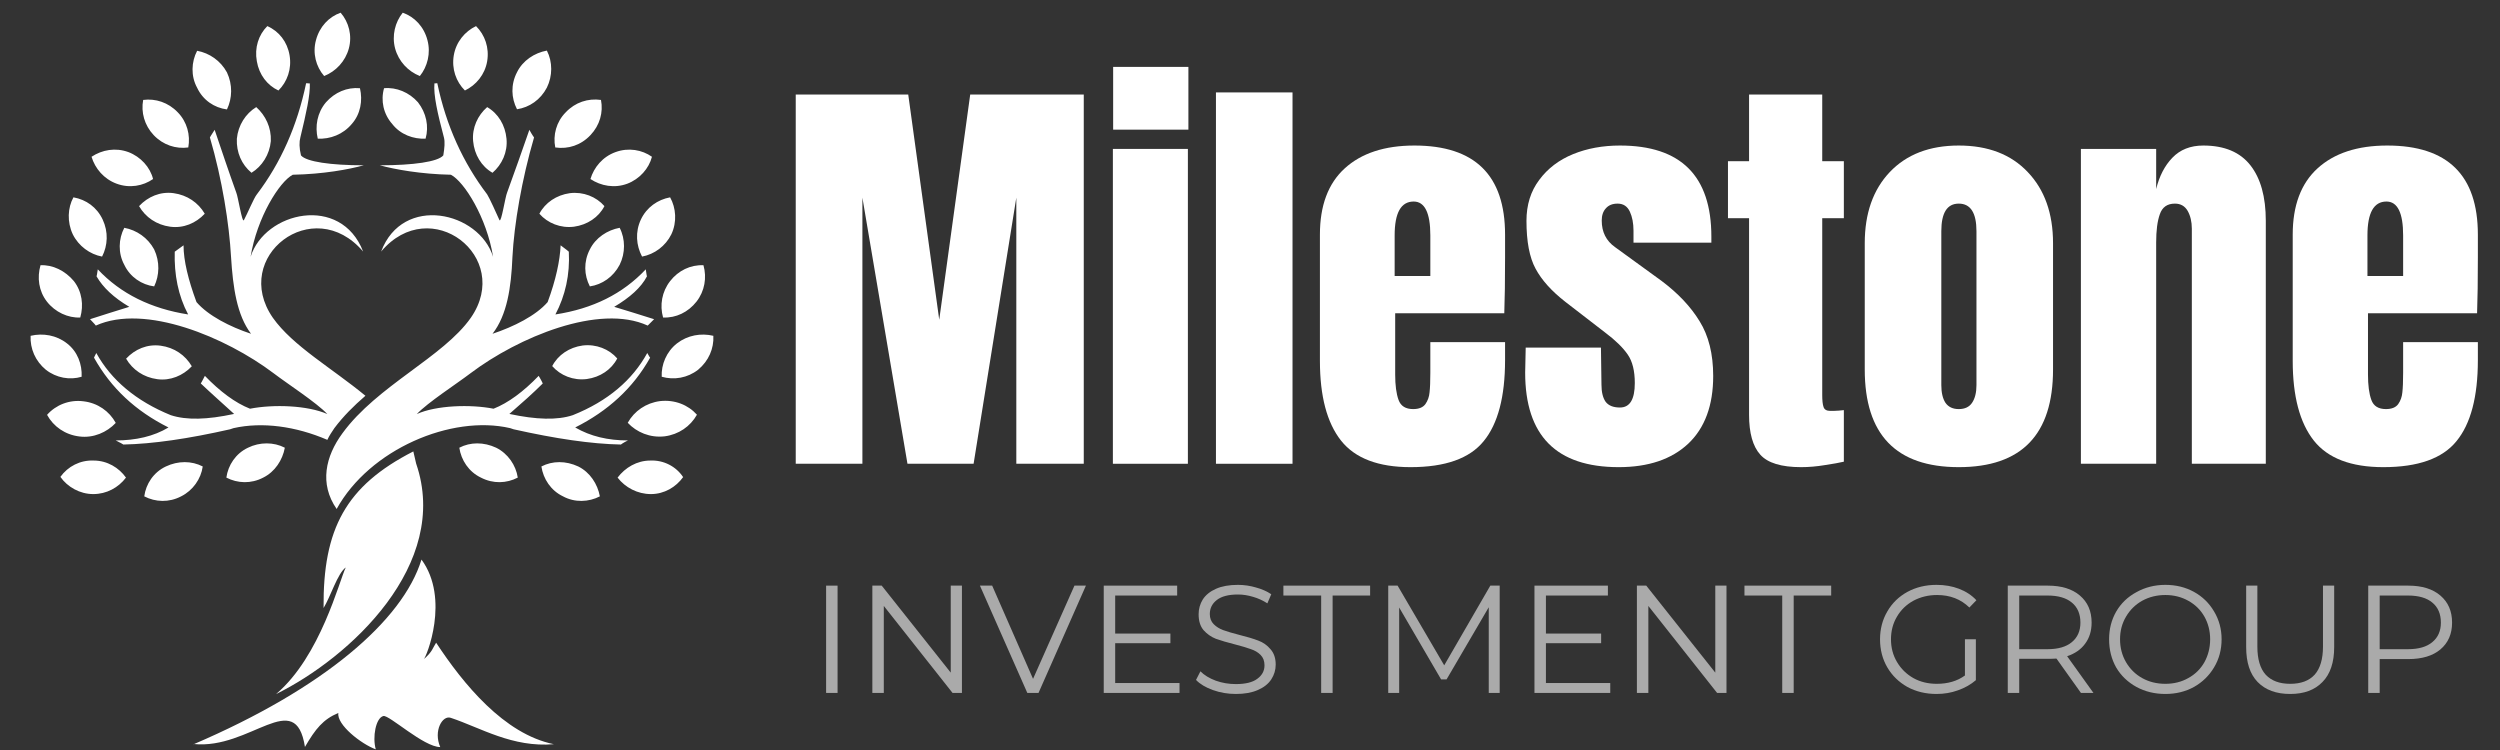 <svg xmlns="http://www.w3.org/2000/svg" xmlns:xlink="http://www.w3.org/1999/xlink" width="200" zoomAndPan="magnify" viewBox="0 0 150 45" height="60" preserveAspectRatio="xMidYMid meet" version="1.0"><rect x="0" y="0" width="150" height="45" fill="#333333" stroke="none"/><defs><g/><clipPath id="90fe5cfd6e"><path d="M 1.801 0.75 L 43 0.75 L 43 45 L 1.801 45 Z M 1.801 0.75 " clip-rule="nonzero"/></clipPath></defs><g fill="#ffffff" fill-opacity="1"><g transform="translate(46.76, 27.826)"><g><path d="M 0.984 0 L 0.984 -22.156 L 7.734 -22.156 L 9.594 -8.641 L 11.453 -22.156 L 18.266 -22.156 L 18.266 0 L 14.219 0 L 14.219 -15.969 L 11.656 0 L 7.688 0 L 4.984 -15.969 L 4.984 0 Z M 0.984 0 "/></g></g></g><g fill="#ffffff" fill-opacity="1"><g transform="translate(65.992, 27.826)"><g><path d="M 0.781 0 L 0.781 -18.891 L 5.281 -18.891 L 5.281 0 Z M 0.797 -20.047 L 0.797 -23.812 L 5.312 -23.812 L 5.312 -20.047 Z M 0.797 -20.047 "/></g></g></g><g fill="#ffffff" fill-opacity="1"><g transform="translate(72.051, 27.826)"><g><path d="M 0.906 0 L 0.906 -22.281 L 5.5 -22.281 L 5.5 0 Z M 0.906 0 "/></g></g></g><g fill="#ffffff" fill-opacity="1"><g transform="translate(78.445, 27.826)"><g><path d="M 6.188 0.203 C 4.25 0.203 2.859 -0.328 2.016 -1.391 C 1.172 -2.461 0.75 -4.055 0.75 -6.172 L 0.75 -13.75 C 0.75 -15.488 1.242 -16.812 2.234 -17.719 C 3.234 -18.633 4.629 -19.094 6.422 -19.094 C 10.047 -19.094 11.859 -17.312 11.859 -13.75 L 11.859 -12.375 C 11.859 -11 11.844 -9.883 11.812 -9.031 L 5.266 -9.031 L 5.266 -5.359 C 5.266 -4.711 5.332 -4.203 5.469 -3.828 C 5.602 -3.461 5.895 -3.281 6.344 -3.281 C 6.688 -3.281 6.93 -3.379 7.078 -3.578 C 7.223 -3.785 7.305 -4.02 7.328 -4.281 C 7.359 -4.551 7.375 -4.945 7.375 -5.469 L 7.375 -7.297 L 11.859 -7.297 L 11.859 -6.219 C 11.859 -4.02 11.43 -2.398 10.578 -1.359 C 9.734 -0.316 8.27 0.203 6.188 0.203 Z M 7.375 -11.266 L 7.375 -13.703 C 7.375 -15.055 7.039 -15.734 6.375 -15.734 C 5.613 -15.734 5.234 -15.055 5.234 -13.703 L 5.234 -11.266 Z M 7.375 -11.266 "/></g></g></g><g fill="#ffffff" fill-opacity="1"><g transform="translate(91.026, 27.826)"><g><path d="M 6.094 0.203 C 2.352 0.203 0.484 -1.688 0.484 -5.469 L 0.516 -6.969 L 5.031 -6.969 L 5.062 -4.75 C 5.062 -4.301 5.145 -3.957 5.312 -3.719 C 5.488 -3.488 5.773 -3.375 6.172 -3.375 C 6.766 -3.375 7.062 -3.863 7.062 -4.844 C 7.062 -5.57 6.922 -6.141 6.641 -6.547 C 6.359 -6.961 5.906 -7.406 5.281 -7.875 L 2.891 -9.719 C 2.066 -10.363 1.473 -11.023 1.109 -11.703 C 0.742 -12.379 0.562 -13.336 0.562 -14.578 C 0.562 -15.535 0.816 -16.352 1.328 -17.031 C 1.836 -17.719 2.516 -18.234 3.359 -18.578 C 4.203 -18.922 5.141 -19.094 6.172 -19.094 C 9.828 -19.094 11.656 -17.27 11.656 -13.625 L 11.656 -13.266 L 6.984 -13.266 L 6.984 -13.984 C 6.984 -14.43 6.91 -14.812 6.766 -15.125 C 6.617 -15.445 6.375 -15.609 6.031 -15.609 C 5.727 -15.609 5.492 -15.516 5.328 -15.328 C 5.16 -15.148 5.078 -14.906 5.078 -14.594 C 5.078 -13.906 5.344 -13.375 5.875 -13 L 8.672 -10.969 C 9.66 -10.227 10.422 -9.422 10.953 -8.547 C 11.492 -7.68 11.766 -6.586 11.766 -5.266 C 11.766 -3.504 11.266 -2.148 10.266 -1.203 C 9.266 -0.266 7.875 0.203 6.094 0.203 Z M 6.094 0.203 "/></g></g></g><g fill="#ffffff" fill-opacity="1"><g transform="translate(103.272, 27.826)"><g><path d="M 4.797 0.203 C 3.609 0.203 2.789 -0.047 2.344 -0.547 C 1.895 -1.047 1.672 -1.844 1.672 -2.938 L 1.672 -14.734 L 0.406 -14.734 L 0.406 -18.156 L 1.672 -18.156 L 1.672 -22.156 L 6.062 -22.156 L 6.062 -18.156 L 7.359 -18.156 L 7.359 -14.734 L 6.062 -14.734 L 6.062 -4.125 C 6.062 -3.801 6.086 -3.562 6.141 -3.406 C 6.191 -3.25 6.328 -3.172 6.547 -3.172 C 6.723 -3.172 6.891 -3.176 7.047 -3.188 C 7.203 -3.207 7.305 -3.219 7.359 -3.219 L 7.359 -0.125 C 7.098 -0.062 6.723 0.004 6.234 0.078 C 5.742 0.16 5.266 0.203 4.797 0.203 Z M 4.797 0.203 "/></g></g></g><g fill="#ffffff" fill-opacity="1"><g transform="translate(111.135, 27.826)"><g><path d="M 6.391 0.203 C 2.629 0.203 0.75 -1.75 0.75 -5.656 L 0.75 -13.234 C 0.75 -15.023 1.25 -16.445 2.25 -17.5 C 3.258 -18.562 4.641 -19.094 6.391 -19.094 C 8.148 -19.094 9.531 -18.562 10.531 -17.5 C 11.539 -16.445 12.047 -15.023 12.047 -13.234 L 12.047 -5.656 C 12.047 -1.75 10.16 0.203 6.391 0.203 Z M 6.391 -3.281 C 6.754 -3.281 7.02 -3.406 7.188 -3.656 C 7.363 -3.914 7.453 -4.27 7.453 -4.719 L 7.453 -13.953 C 7.453 -15.055 7.098 -15.609 6.391 -15.609 C 5.691 -15.609 5.344 -15.055 5.344 -13.953 L 5.344 -4.719 C 5.344 -4.27 5.426 -3.914 5.594 -3.656 C 5.77 -3.406 6.035 -3.281 6.391 -3.281 Z M 6.391 -3.281 "/></g></g></g><g fill="#ffffff" fill-opacity="1"><g transform="translate(123.948, 27.826)"><g><path d="M 0.906 -18.891 L 5.422 -18.891 L 5.422 -16.484 C 5.609 -17.254 5.93 -17.879 6.391 -18.359 C 6.859 -18.848 7.477 -19.094 8.25 -19.094 C 9.52 -19.094 10.461 -18.695 11.078 -17.906 C 11.691 -17.125 12 -16.016 12 -14.578 L 12 0 L 7.562 0 L 7.562 -14.109 C 7.562 -14.523 7.477 -14.879 7.312 -15.172 C 7.145 -15.461 6.891 -15.609 6.547 -15.609 C 6.086 -15.609 5.785 -15.395 5.641 -14.969 C 5.492 -14.551 5.422 -13.988 5.422 -13.281 L 5.422 0 L 0.906 0 Z M 0.906 -18.891 "/></g></g></g><g fill="#ffffff" fill-opacity="1"><g transform="translate(136.813, 27.826)"><g><path d="M 6.188 0.203 C 4.25 0.203 2.859 -0.328 2.016 -1.391 C 1.172 -2.461 0.75 -4.055 0.75 -6.172 L 0.75 -13.75 C 0.75 -15.488 1.242 -16.812 2.234 -17.719 C 3.234 -18.633 4.629 -19.094 6.422 -19.094 C 10.047 -19.094 11.859 -17.312 11.859 -13.75 L 11.859 -12.375 C 11.859 -11 11.844 -9.883 11.812 -9.031 L 5.266 -9.031 L 5.266 -5.359 C 5.266 -4.711 5.332 -4.203 5.469 -3.828 C 5.602 -3.461 5.895 -3.281 6.344 -3.281 C 6.688 -3.281 6.93 -3.379 7.078 -3.578 C 7.223 -3.785 7.305 -4.02 7.328 -4.281 C 7.359 -4.551 7.375 -4.945 7.375 -5.469 L 7.375 -7.297 L 11.859 -7.297 L 11.859 -6.219 C 11.859 -4.02 11.43 -2.398 10.578 -1.359 C 9.734 -0.316 8.27 0.203 6.188 0.203 Z M 7.375 -11.266 L 7.375 -13.703 C 7.375 -15.055 7.039 -15.734 6.375 -15.734 C 5.613 -15.734 5.234 -15.055 5.234 -13.703 L 5.234 -11.266 Z M 7.375 -11.266 "/></g></g></g><g clip-path="url(#90fe5cfd6e)"><path fill="#ffffff" d="M 24.797 27.074 C 24.832 27.184 24.934 27.707 24.969 27.816 C 27.047 33.867 20.996 39.461 16.562 41.645 C 19.23 39.395 20.363 34.816 20.746 34.047 C 20.254 34.395 19.832 35.805 19.414 36.48 C 19.375 31.727 20.746 29.16 24.797 27.086 Z M 26.031 5.012 C 26.312 4.973 26.242 5.012 26.242 5.012 C 26.77 7.543 27.785 9.762 29.23 11.664 C 29.367 11.875 29.797 12.824 29.969 13.211 C 30.078 13.383 30.316 11.801 30.426 11.555 C 30.883 10.285 31.34 9.023 31.762 7.789 C 31.934 8.109 32.043 8.246 32.043 8.246 C 31.305 10.777 30.848 13.457 30.746 15.422 C 30.672 17.25 30.426 18.902 29.551 20.027 C 30.82 19.605 32.152 18.941 32.859 18.125 C 33.352 16.793 33.598 15.633 33.637 14.719 C 33.98 14.965 34.129 15.102 34.129 15.102 C 34.203 16.473 33.918 17.742 33.324 18.867 C 35.574 18.52 37.363 17.633 38.746 16.16 C 38.781 16.445 38.816 16.582 38.816 16.582 C 38.469 17.25 37.793 17.852 36.852 18.41 C 37.656 18.656 38.469 18.902 39.246 19.152 C 39 19.398 38.863 19.535 38.863 19.535 C 35.949 18.199 31.094 20.238 28.242 22.387 C 27.363 23.055 25.676 24.141 25.008 24.844 C 26.168 24.316 28.242 24.25 29.613 24.523 C 30.492 24.176 31.406 23.5 32.32 22.551 C 32.492 22.832 32.566 23.008 32.566 23.008 C 32 23.574 31.332 24.168 30.562 24.836 C 32.184 25.184 33.441 25.219 34.367 24.91 C 36.477 24.066 37.949 22.797 38.836 21.18 C 38.945 21.391 39.008 21.461 39.008 21.461 C 37.984 23.289 36.477 24.66 34.512 25.648 C 35.426 26.18 36.477 26.426 37.676 26.426 C 37.391 26.562 37.254 26.672 37.254 26.672 C 35.465 26.637 33.352 26.324 30.82 25.758 L 30.609 25.688 C 27.09 24.871 22.172 26.957 20.199 30.539 C 19.148 29.023 19.531 27.375 20.547 25.996 C 22.621 23.145 26.598 21.426 28.25 19.066 C 30.785 15.41 25.828 11.574 22.867 15.094 C 24.164 11.645 28.746 12.699 29.586 15.41 C 29.203 13.055 27.859 10.906 27.055 10.484 C 25.262 10.449 23.68 10.164 22.793 9.918 C 24.797 9.918 26.277 9.707 26.598 9.324 C 26.672 8.867 26.707 8.512 26.633 8.238 C 26.25 6.793 26.004 5.707 26.066 5 Z M 18.609 5.012 C 18.289 4.973 18.363 5.012 18.363 5.012 C 17.832 7.543 16.855 9.762 15.41 11.664 C 15.234 11.875 14.844 12.824 14.633 13.211 C 14.523 13.383 14.285 11.801 14.176 11.555 C 13.719 10.285 13.297 9.023 12.879 7.789 C 12.668 8.109 12.594 8.246 12.594 8.246 C 13.336 10.777 13.754 13.457 13.863 15.422 C 13.977 17.25 14.211 18.902 15.062 20.027 C 13.793 19.605 12.492 18.941 11.789 18.125 C 11.297 16.793 11.012 15.633 11.012 14.719 C 10.664 14.965 10.484 15.102 10.484 15.102 C 10.445 16.473 10.691 17.742 11.289 18.867 C 9.074 18.52 7.246 17.633 5.867 16.16 C 5.832 16.445 5.793 16.582 5.793 16.582 C 6.18 17.25 6.816 17.852 7.758 18.41 C 6.953 18.656 6.18 18.902 5.402 19.152 C 5.648 19.398 5.75 19.535 5.75 19.535 C 8.699 18.199 13.555 20.238 16.406 22.387 C 17.285 23.055 18.973 24.141 19.641 24.844 C 18.445 24.316 16.406 24.25 15 24.523 C 14.121 24.176 13.207 23.5 12.293 22.551 C 12.156 22.832 12.047 23.008 12.047 23.008 C 12.641 23.574 13.316 24.168 14.047 24.836 C 12.43 25.184 11.195 25.219 10.246 24.91 C 8.172 24.066 6.664 22.797 5.777 21.18 C 5.668 21.391 5.641 21.461 5.641 21.461 C 6.664 23.289 8.133 24.66 10.109 25.648 C 9.23 26.18 8.145 26.426 6.945 26.426 C 7.23 26.562 7.402 26.672 7.402 26.672 C 9.156 26.637 11.305 26.324 13.801 25.758 L 14.012 25.688 C 15.738 25.301 17.742 25.574 19.641 26.391 C 19.75 26.145 19.926 25.895 20.062 25.688 C 20.594 24.98 21.223 24.352 21.926 23.746 C 19.926 22.094 17.566 20.758 16.371 19.066 C 13.836 15.41 18.793 11.574 21.789 15.094 C 20.453 11.645 15.887 12.699 15.035 15.41 C 15.418 13.055 16.762 10.906 17.566 10.484 C 19.395 10.449 20.938 10.164 21.824 9.918 C 19.859 9.918 18.379 9.707 18.059 9.324 C 17.949 8.867 17.949 8.512 18.023 8.238 C 18.371 6.793 18.617 5.707 18.59 5 Z M 11.605 44.66 C 19.414 41.316 24.164 37.238 25.289 33.574 C 27.016 35.93 25.574 39.449 25.426 39.551 C 25.957 39.094 25.957 38.883 26.168 38.562 C 27.785 41.023 30.242 44.047 33.234 44.652 C 30.738 44.863 28.836 43.664 27.047 43.07 C 26.551 42.895 25.992 43.848 26.414 44.824 C 25.426 44.824 23.352 42.887 23.004 42.961 C 22.547 43.07 22.336 44.23 22.547 44.961 C 21.672 44.641 20.191 43.48 20.301 42.777 C 19.387 43.16 18.93 43.727 18.297 44.816 C 17.73 41.195 15.027 44.988 11.617 44.641 Z M 37.035 21.508 C 36.543 20.941 35.766 20.633 34.961 20.73 C 34.156 20.84 33.48 21.297 33.133 21.965 C 33.625 22.531 34.402 22.844 35.207 22.742 C 36.012 22.633 36.688 22.176 37.035 21.508 Z M 32.812 3.035 C 32.07 3.172 31.367 3.629 31.02 4.336 C 30.637 5.074 30.672 5.879 31.02 6.555 C 31.762 6.445 32.43 5.988 32.812 5.258 C 33.16 4.555 33.16 3.711 32.812 3.035 Z M 41.816 24.883 C 41.285 24.289 40.48 23.969 39.602 24.066 C 38.762 24.176 38.059 24.66 37.664 25.367 C 38.195 25.934 39 26.281 39.879 26.18 C 40.719 26.07 41.422 25.586 41.816 24.883 Z M 28.562 1.566 C 27.895 1.883 27.363 2.516 27.227 3.32 C 27.09 4.133 27.363 4.902 27.895 5.43 C 28.562 5.109 29.094 4.48 29.23 3.676 C 29.367 2.863 29.094 2.094 28.562 1.566 Z M 37.18 13.668 C 36.441 13.805 35.738 14.262 35.391 14.965 C 35.008 15.703 35.043 16.508 35.391 17.184 C 36.129 17.074 36.797 16.617 37.18 15.887 C 37.527 15.184 37.527 14.344 37.18 13.668 Z M 42.207 15.914 C 41.43 15.879 40.699 16.234 40.207 16.867 C 39.715 17.496 39.574 18.309 39.785 19.051 C 40.562 19.086 41.293 18.73 41.789 18.098 C 42.281 17.469 42.418 16.656 42.207 15.914 Z M 24.164 0.762 C 23.707 1.328 23.5 2.133 23.707 2.91 C 23.918 3.684 24.484 4.281 25.191 4.562 C 25.648 3.996 25.855 3.191 25.648 2.414 C 25.438 1.602 24.871 1.008 24.164 0.762 Z M 29.23 6.426 C 28.664 6.922 28.316 7.66 28.387 8.465 C 28.461 9.277 28.883 9.984 29.551 10.367 C 30.117 9.875 30.465 9.133 30.391 8.328 C 30.316 7.516 29.898 6.812 29.23 6.426 Z M 42.801 20.148 C 42.062 19.973 41.258 20.109 40.617 20.605 C 39.988 21.098 39.668 21.875 39.703 22.605 C 40.445 22.816 41.25 22.68 41.887 22.184 C 42.52 21.656 42.84 20.914 42.801 20.148 Z M 23.043 5.293 C 22.832 6.035 23.004 6.84 23.535 7.441 C 24.027 8.074 24.805 8.355 25.535 8.32 C 25.746 7.578 25.574 6.773 25.078 6.137 C 24.551 5.539 23.781 5.223 23.043 5.293 Z M 36.266 12.367 C 35.773 11.801 34.996 11.492 34.191 11.59 C 33.387 11.703 32.711 12.16 32.363 12.824 C 32.859 13.391 33.637 13.703 34.438 13.602 C 35.242 13.492 35.922 13.035 36.266 12.367 Z M 33.316 8.848 C 34.094 8.961 34.859 8.711 35.426 8.109 C 35.992 7.516 36.203 6.738 36.059 5.996 C 35.281 5.887 34.512 6.137 33.945 6.738 C 33.379 7.305 33.168 8.109 33.316 8.848 Z M 40.207 11.84 C 39.465 11.977 38.801 12.434 38.453 13.172 C 38.105 13.914 38.168 14.719 38.523 15.395 C 39.266 15.258 39.934 14.762 40.281 14.059 C 40.629 13.32 40.562 12.477 40.207 11.84 Z M 39.117 9.406 C 38.523 8.988 37.711 8.84 36.934 9.125 C 36.156 9.406 35.637 10.039 35.426 10.742 C 36.059 11.16 36.871 11.309 37.637 11.023 C 38.379 10.742 38.938 10.109 39.117 9.406 Z M 31.066 28.656 C 30.957 27.914 30.473 27.211 29.77 26.863 C 29.027 26.516 28.223 26.516 27.559 26.863 C 27.668 27.605 28.125 28.309 28.855 28.656 C 29.594 29.039 30.398 29.004 31.066 28.656 Z M 35.992 29.781 C 35.855 29.039 35.398 28.336 34.695 27.988 C 33.953 27.641 33.152 27.641 32.484 27.988 C 32.594 28.73 33.051 29.434 33.781 29.781 C 34.484 30.164 35.324 30.129 35.992 29.781 Z M 40.984 28.621 C 40.562 27.988 39.824 27.598 39.02 27.633 C 38.215 27.633 37.512 28.055 37.055 28.656 C 37.512 29.25 38.25 29.645 39.055 29.645 C 39.859 29.645 40.562 29.223 40.992 28.621 Z M 7.566 21.52 C 7.953 22.184 8.617 22.641 9.434 22.75 C 10.207 22.859 10.977 22.543 11.508 21.977 C 11.121 21.309 10.457 20.852 9.641 20.742 C 8.836 20.633 8.098 20.949 7.566 21.52 Z M 11.828 3.047 C 11.48 3.711 11.441 4.562 11.828 5.266 C 12.176 6.008 12.852 6.465 13.617 6.566 C 13.938 5.898 13.965 5.082 13.617 4.344 C 13.234 3.641 12.566 3.184 11.828 3.047 Z M 2.824 24.891 C 3.207 25.594 3.91 26.086 4.762 26.188 C 5.602 26.297 6.414 25.941 6.945 25.375 C 6.562 24.672 5.859 24.176 5.008 24.078 C 4.168 23.969 3.355 24.289 2.824 24.891 Z M 16.039 1.566 C 15.512 2.094 15.262 2.863 15.41 3.676 C 15.547 4.488 16.039 5.121 16.707 5.43 C 17.238 4.902 17.512 4.133 17.375 3.32 C 17.238 2.508 16.742 1.875 16.039 1.566 Z M 7.457 13.668 C 7.109 14.332 7.074 15.184 7.457 15.887 C 7.805 16.629 8.508 17.086 9.25 17.184 C 9.57 16.52 9.598 15.703 9.25 14.965 C 8.867 14.262 8.199 13.805 7.457 13.668 Z M 2.43 15.914 C 2.219 16.656 2.32 17.461 2.816 18.098 C 3.309 18.73 4.086 19.086 4.816 19.051 C 5.027 18.309 4.926 17.504 4.434 16.867 C 3.902 16.234 3.16 15.879 2.43 15.914 Z M 20.438 0.762 C 19.734 1.008 19.168 1.602 18.957 2.414 C 18.746 3.191 18.957 3.996 19.449 4.562 C 20.152 4.281 20.719 3.684 20.93 2.91 C 21.141 2.133 20.93 1.328 20.438 0.762 Z M 15.375 6.426 C 14.742 6.812 14.285 7.516 14.211 8.328 C 14.176 9.141 14.496 9.875 15.09 10.367 C 15.719 9.984 16.176 9.277 16.25 8.465 C 16.285 7.652 15.93 6.922 15.375 6.426 Z M 1.836 20.148 C 1.801 20.922 2.121 21.664 2.75 22.184 C 3.383 22.68 4.195 22.816 4.898 22.605 C 4.934 21.863 4.652 21.09 4.02 20.605 C 3.391 20.109 2.578 19.973 1.836 20.148 Z M 21.598 5.293 C 20.82 5.223 20.09 5.539 19.559 6.137 C 19.027 6.766 18.891 7.578 19.066 8.32 C 19.805 8.355 20.574 8.074 21.105 7.441 C 21.633 6.848 21.77 6.035 21.598 5.293 Z M 8.344 12.367 C 8.727 13.035 9.395 13.492 10.207 13.602 C 11.012 13.711 11.754 13.391 12.285 12.824 C 11.898 12.16 11.234 11.703 10.418 11.59 C 9.613 11.48 8.875 11.801 8.344 12.367 Z M 11.297 8.848 C 11.434 8.109 11.223 7.305 10.664 6.738 C 10.098 6.145 9.332 5.898 8.59 5.996 C 8.453 6.738 8.664 7.516 9.223 8.109 C 9.789 8.703 10.555 8.949 11.297 8.848 Z M 4.406 11.84 C 4.059 12.469 4.02 13.32 4.367 14.059 C 4.715 14.762 5.391 15.258 6.125 15.395 C 6.469 14.727 6.508 13.914 6.16 13.172 C 5.812 12.434 5.172 11.977 4.406 11.84 Z M 5.492 9.406 C 5.703 10.109 6.234 10.742 7 11.023 C 7.777 11.309 8.582 11.16 9.184 10.742 C 9.012 10.039 8.445 9.406 7.703 9.125 C 6.926 8.84 6.125 8.988 5.492 9.406 Z M 13.582 28.656 C 14.25 29.004 15.062 29.039 15.793 28.656 C 16.496 28.309 16.953 27.605 17.09 26.863 C 16.426 26.516 15.582 26.516 14.879 26.863 C 14.141 27.211 13.684 27.914 13.582 28.656 Z M 8.656 29.781 C 9.324 30.129 10.137 30.164 10.867 29.781 C 11.57 29.434 12.062 28.73 12.164 27.988 C 11.496 27.641 10.684 27.641 9.953 27.988 C 9.211 28.336 8.754 29.039 8.656 29.781 Z M 3.629 28.621 C 4.047 29.215 4.789 29.645 5.594 29.645 C 6.398 29.645 7.102 29.258 7.559 28.656 C 7.137 28.062 6.434 27.633 5.621 27.633 C 4.816 27.598 4.074 27.98 3.617 28.621 Z M 3.629 28.621 " fill-opacity="1" fill-rule="evenodd"/></g><g fill="#aaaaaa" fill-opacity="1"><g transform="translate(48.52, 41.576)"><g><path d="M 1.047 -6.438 L 1.734 -6.438 L 1.734 0 L 1.047 0 Z M 1.047 -6.438 "/></g></g></g><g fill="#aaaaaa" fill-opacity="1"><g transform="translate(51.294, 41.576)"><g><path d="M 6.422 -6.438 L 6.422 0 L 5.859 0 L 1.734 -5.219 L 1.734 0 L 1.047 0 L 1.047 -6.438 L 1.609 -6.438 L 5.75 -1.219 L 5.75 -6.438 Z M 6.422 -6.438 "/></g></g></g><g fill="#aaaaaa" fill-opacity="1"><g transform="translate(58.764, 41.576)"><g><path d="M 6.391 -6.438 L 3.547 0 L 2.875 0 L 0.031 -6.438 L 0.766 -6.438 L 3.219 -0.844 L 5.703 -6.438 Z M 6.391 -6.438 "/></g></g></g><g fill="#aaaaaa" fill-opacity="1"><g transform="translate(65.177, 41.576)"><g><path d="M 5.594 -0.594 L 5.594 0 L 1.047 0 L 1.047 -6.438 L 5.453 -6.438 L 5.453 -5.844 L 1.734 -5.844 L 1.734 -3.562 L 5.047 -3.562 L 5.047 -2.984 L 1.734 -2.984 L 1.734 -0.594 Z M 5.594 -0.594 "/></g></g></g><g fill="#aaaaaa" fill-opacity="1"><g transform="translate(71.323, 41.576)"><g><path d="M 2.828 0.062 C 2.348 0.062 1.891 -0.016 1.453 -0.172 C 1.016 -0.328 0.676 -0.531 0.438 -0.781 L 0.703 -1.297 C 0.93 -1.066 1.238 -0.879 1.625 -0.734 C 2.008 -0.598 2.41 -0.531 2.828 -0.531 C 3.398 -0.531 3.828 -0.633 4.109 -0.844 C 4.398 -1.051 4.547 -1.32 4.547 -1.656 C 4.547 -1.914 4.469 -2.125 4.312 -2.281 C 4.156 -2.438 3.961 -2.551 3.734 -2.625 C 3.516 -2.707 3.203 -2.801 2.797 -2.906 C 2.305 -3.031 1.914 -3.145 1.625 -3.25 C 1.344 -3.363 1.098 -3.535 0.891 -3.766 C 0.691 -4.004 0.594 -4.32 0.594 -4.719 C 0.594 -5.039 0.676 -5.336 0.844 -5.609 C 1.02 -5.879 1.285 -6.094 1.641 -6.25 C 1.992 -6.406 2.43 -6.484 2.953 -6.484 C 3.328 -6.484 3.688 -6.43 4.031 -6.328 C 4.383 -6.234 4.691 -6.098 4.953 -5.922 L 4.719 -5.375 C 4.445 -5.551 4.16 -5.68 3.859 -5.766 C 3.555 -5.859 3.254 -5.906 2.953 -5.906 C 2.391 -5.906 1.969 -5.797 1.688 -5.578 C 1.406 -5.359 1.266 -5.078 1.266 -4.734 C 1.266 -4.484 1.344 -4.281 1.5 -4.125 C 1.656 -3.969 1.848 -3.848 2.078 -3.766 C 2.316 -3.68 2.633 -3.586 3.031 -3.484 C 3.5 -3.367 3.879 -3.254 4.172 -3.141 C 4.461 -3.035 4.707 -2.863 4.906 -2.625 C 5.113 -2.395 5.219 -2.086 5.219 -1.703 C 5.219 -1.379 5.129 -1.082 4.953 -0.812 C 4.773 -0.539 4.504 -0.328 4.141 -0.172 C 3.785 -0.016 3.348 0.062 2.828 0.062 Z M 2.828 0.062 "/></g></g></g><g fill="#aaaaaa" fill-opacity="1"><g transform="translate(76.973, 41.576)"><g><path d="M 2.297 -5.844 L 0.031 -5.844 L 0.031 -6.438 L 5.234 -6.438 L 5.234 -5.844 L 2.984 -5.844 L 2.984 0 L 2.297 0 Z M 2.297 -5.844 "/></g></g></g><g fill="#aaaaaa" fill-opacity="1"><g transform="translate(82.247, 41.576)"><g><path d="M 7.734 -6.438 L 7.734 0 L 7.078 0 L 7.078 -5.141 L 4.547 -0.812 L 4.219 -0.812 L 1.703 -5.125 L 1.703 0 L 1.047 0 L 1.047 -6.438 L 1.609 -6.438 L 4.406 -1.656 L 7.172 -6.438 Z M 7.734 -6.438 "/></g></g></g><g fill="#aaaaaa" fill-opacity="1"><g transform="translate(91.021, 41.576)"><g><path d="M 5.594 -0.594 L 5.594 0 L 1.047 0 L 1.047 -6.438 L 5.453 -6.438 L 5.453 -5.844 L 1.734 -5.844 L 1.734 -3.562 L 5.047 -3.562 L 5.047 -2.984 L 1.734 -2.984 L 1.734 -0.594 Z M 5.594 -0.594 "/></g></g></g><g fill="#aaaaaa" fill-opacity="1"><g transform="translate(97.167, 41.576)"><g><path d="M 6.422 -6.438 L 6.422 0 L 5.859 0 L 1.734 -5.219 L 1.734 0 L 1.047 0 L 1.047 -6.438 L 1.609 -6.438 L 5.75 -1.219 L 5.75 -6.438 Z M 6.422 -6.438 "/></g></g></g><g fill="#aaaaaa" fill-opacity="1"><g transform="translate(104.637, 41.576)"><g><path d="M 2.297 -5.844 L 0.031 -5.844 L 0.031 -6.438 L 5.234 -6.438 L 5.234 -5.844 L 2.984 -5.844 L 2.984 0 L 2.297 0 Z M 2.297 -5.844 "/></g></g></g><g fill="#aaaaaa" fill-opacity="1"><g transform="translate(109.91, 41.576)"><g/></g></g><g fill="#aaaaaa" fill-opacity="1"><g transform="translate(112.318, 41.576)"><g><path d="M 5.578 -3.219 L 6.234 -3.219 L 6.234 -0.766 C 5.93 -0.504 5.57 -0.301 5.156 -0.156 C 4.75 -0.008 4.32 0.062 3.875 0.062 C 3.227 0.062 2.645 -0.078 2.125 -0.359 C 1.613 -0.648 1.211 -1.039 0.922 -1.531 C 0.629 -2.031 0.484 -2.594 0.484 -3.219 C 0.484 -3.832 0.629 -4.391 0.922 -4.891 C 1.211 -5.391 1.613 -5.781 2.125 -6.062 C 2.645 -6.344 3.227 -6.484 3.875 -6.484 C 4.363 -6.484 4.812 -6.406 5.219 -6.25 C 5.633 -6.094 5.984 -5.863 6.266 -5.562 L 5.844 -5.125 C 5.332 -5.625 4.688 -5.875 3.906 -5.875 C 3.383 -5.875 2.91 -5.758 2.484 -5.531 C 2.066 -5.301 1.738 -4.984 1.5 -4.578 C 1.258 -4.172 1.141 -3.719 1.141 -3.219 C 1.141 -2.719 1.258 -2.266 1.5 -1.859 C 1.738 -1.453 2.066 -1.129 2.484 -0.891 C 2.898 -0.66 3.367 -0.547 3.891 -0.547 C 4.555 -0.547 5.117 -0.711 5.578 -1.047 Z M 5.578 -3.219 "/></g></g></g><g fill="#aaaaaa" fill-opacity="1"><g transform="translate(119.419, 41.576)"><g><path d="M 5.438 0 L 3.969 -2.062 C 3.801 -2.051 3.629 -2.047 3.453 -2.047 L 1.734 -2.047 L 1.734 0 L 1.047 0 L 1.047 -6.438 L 3.453 -6.438 C 4.273 -6.438 4.914 -6.238 5.375 -5.844 C 5.844 -5.445 6.078 -4.906 6.078 -4.219 C 6.078 -3.719 5.945 -3.297 5.688 -2.953 C 5.438 -2.609 5.078 -2.359 4.609 -2.203 L 6.188 0 Z M 3.438 -2.625 C 4.07 -2.625 4.555 -2.766 4.891 -3.047 C 5.234 -3.328 5.406 -3.719 5.406 -4.219 C 5.406 -4.738 5.234 -5.141 4.891 -5.422 C 4.555 -5.703 4.07 -5.844 3.438 -5.844 L 1.734 -5.844 L 1.734 -2.625 Z M 3.438 -2.625 "/></g></g></g><g fill="#aaaaaa" fill-opacity="1"><g transform="translate(126.062, 41.576)"><g><path d="M 3.859 0.062 C 3.223 0.062 2.645 -0.078 2.125 -0.359 C 1.602 -0.648 1.195 -1.039 0.906 -1.531 C 0.625 -2.031 0.484 -2.594 0.484 -3.219 C 0.484 -3.832 0.625 -4.383 0.906 -4.875 C 1.195 -5.375 1.602 -5.766 2.125 -6.047 C 2.645 -6.336 3.223 -6.484 3.859 -6.484 C 4.492 -6.484 5.066 -6.344 5.578 -6.062 C 6.086 -5.781 6.488 -5.391 6.781 -4.891 C 7.082 -4.391 7.234 -3.832 7.234 -3.219 C 7.234 -2.594 7.082 -2.031 6.781 -1.531 C 6.488 -1.039 6.086 -0.648 5.578 -0.359 C 5.066 -0.078 4.492 0.062 3.859 0.062 Z M 3.859 -0.547 C 4.367 -0.547 4.828 -0.66 5.234 -0.891 C 5.648 -1.117 5.973 -1.438 6.203 -1.844 C 6.43 -2.258 6.547 -2.719 6.547 -3.219 C 6.547 -3.719 6.43 -4.172 6.203 -4.578 C 5.973 -4.984 5.648 -5.301 5.234 -5.531 C 4.828 -5.758 4.367 -5.875 3.859 -5.875 C 3.348 -5.875 2.883 -5.758 2.469 -5.531 C 2.062 -5.301 1.738 -4.984 1.5 -4.578 C 1.258 -4.172 1.141 -3.719 1.141 -3.219 C 1.141 -2.719 1.258 -2.258 1.5 -1.844 C 1.738 -1.438 2.062 -1.117 2.469 -0.891 C 2.883 -0.66 3.348 -0.547 3.859 -0.547 Z M 3.859 -0.547 "/></g></g></g><g fill="#aaaaaa" fill-opacity="1"><g transform="translate(133.77, 41.576)"><g><path d="M 3.641 0.062 C 2.805 0.062 2.156 -0.176 1.688 -0.656 C 1.227 -1.133 1 -1.832 1 -2.75 L 1 -6.438 L 1.672 -6.438 L 1.672 -2.781 C 1.672 -2.031 1.836 -1.469 2.172 -1.094 C 2.516 -0.727 3.004 -0.547 3.641 -0.547 C 4.285 -0.547 4.773 -0.727 5.109 -1.094 C 5.441 -1.469 5.609 -2.031 5.609 -2.781 L 5.609 -6.438 L 6.281 -6.438 L 6.281 -2.75 C 6.281 -1.832 6.047 -1.133 5.578 -0.656 C 5.117 -0.176 4.473 0.062 3.641 0.062 Z M 3.641 0.062 "/></g></g></g><g fill="#aaaaaa" fill-opacity="1"><g transform="translate(141.047, 41.576)"><g><path d="M 3.453 -6.438 C 4.273 -6.438 4.914 -6.238 5.375 -5.844 C 5.844 -5.445 6.078 -4.906 6.078 -4.219 C 6.078 -3.539 5.844 -3.004 5.375 -2.609 C 4.914 -2.223 4.273 -2.031 3.453 -2.031 L 1.734 -2.031 L 1.734 0 L 1.047 0 L 1.047 -6.438 Z M 3.438 -2.625 C 4.07 -2.625 4.555 -2.766 4.891 -3.047 C 5.234 -3.328 5.406 -3.719 5.406 -4.219 C 5.406 -4.738 5.234 -5.141 4.891 -5.422 C 4.555 -5.703 4.07 -5.844 3.438 -5.844 L 1.734 -5.844 L 1.734 -2.625 Z M 3.438 -2.625 "/></g></g></g></svg>